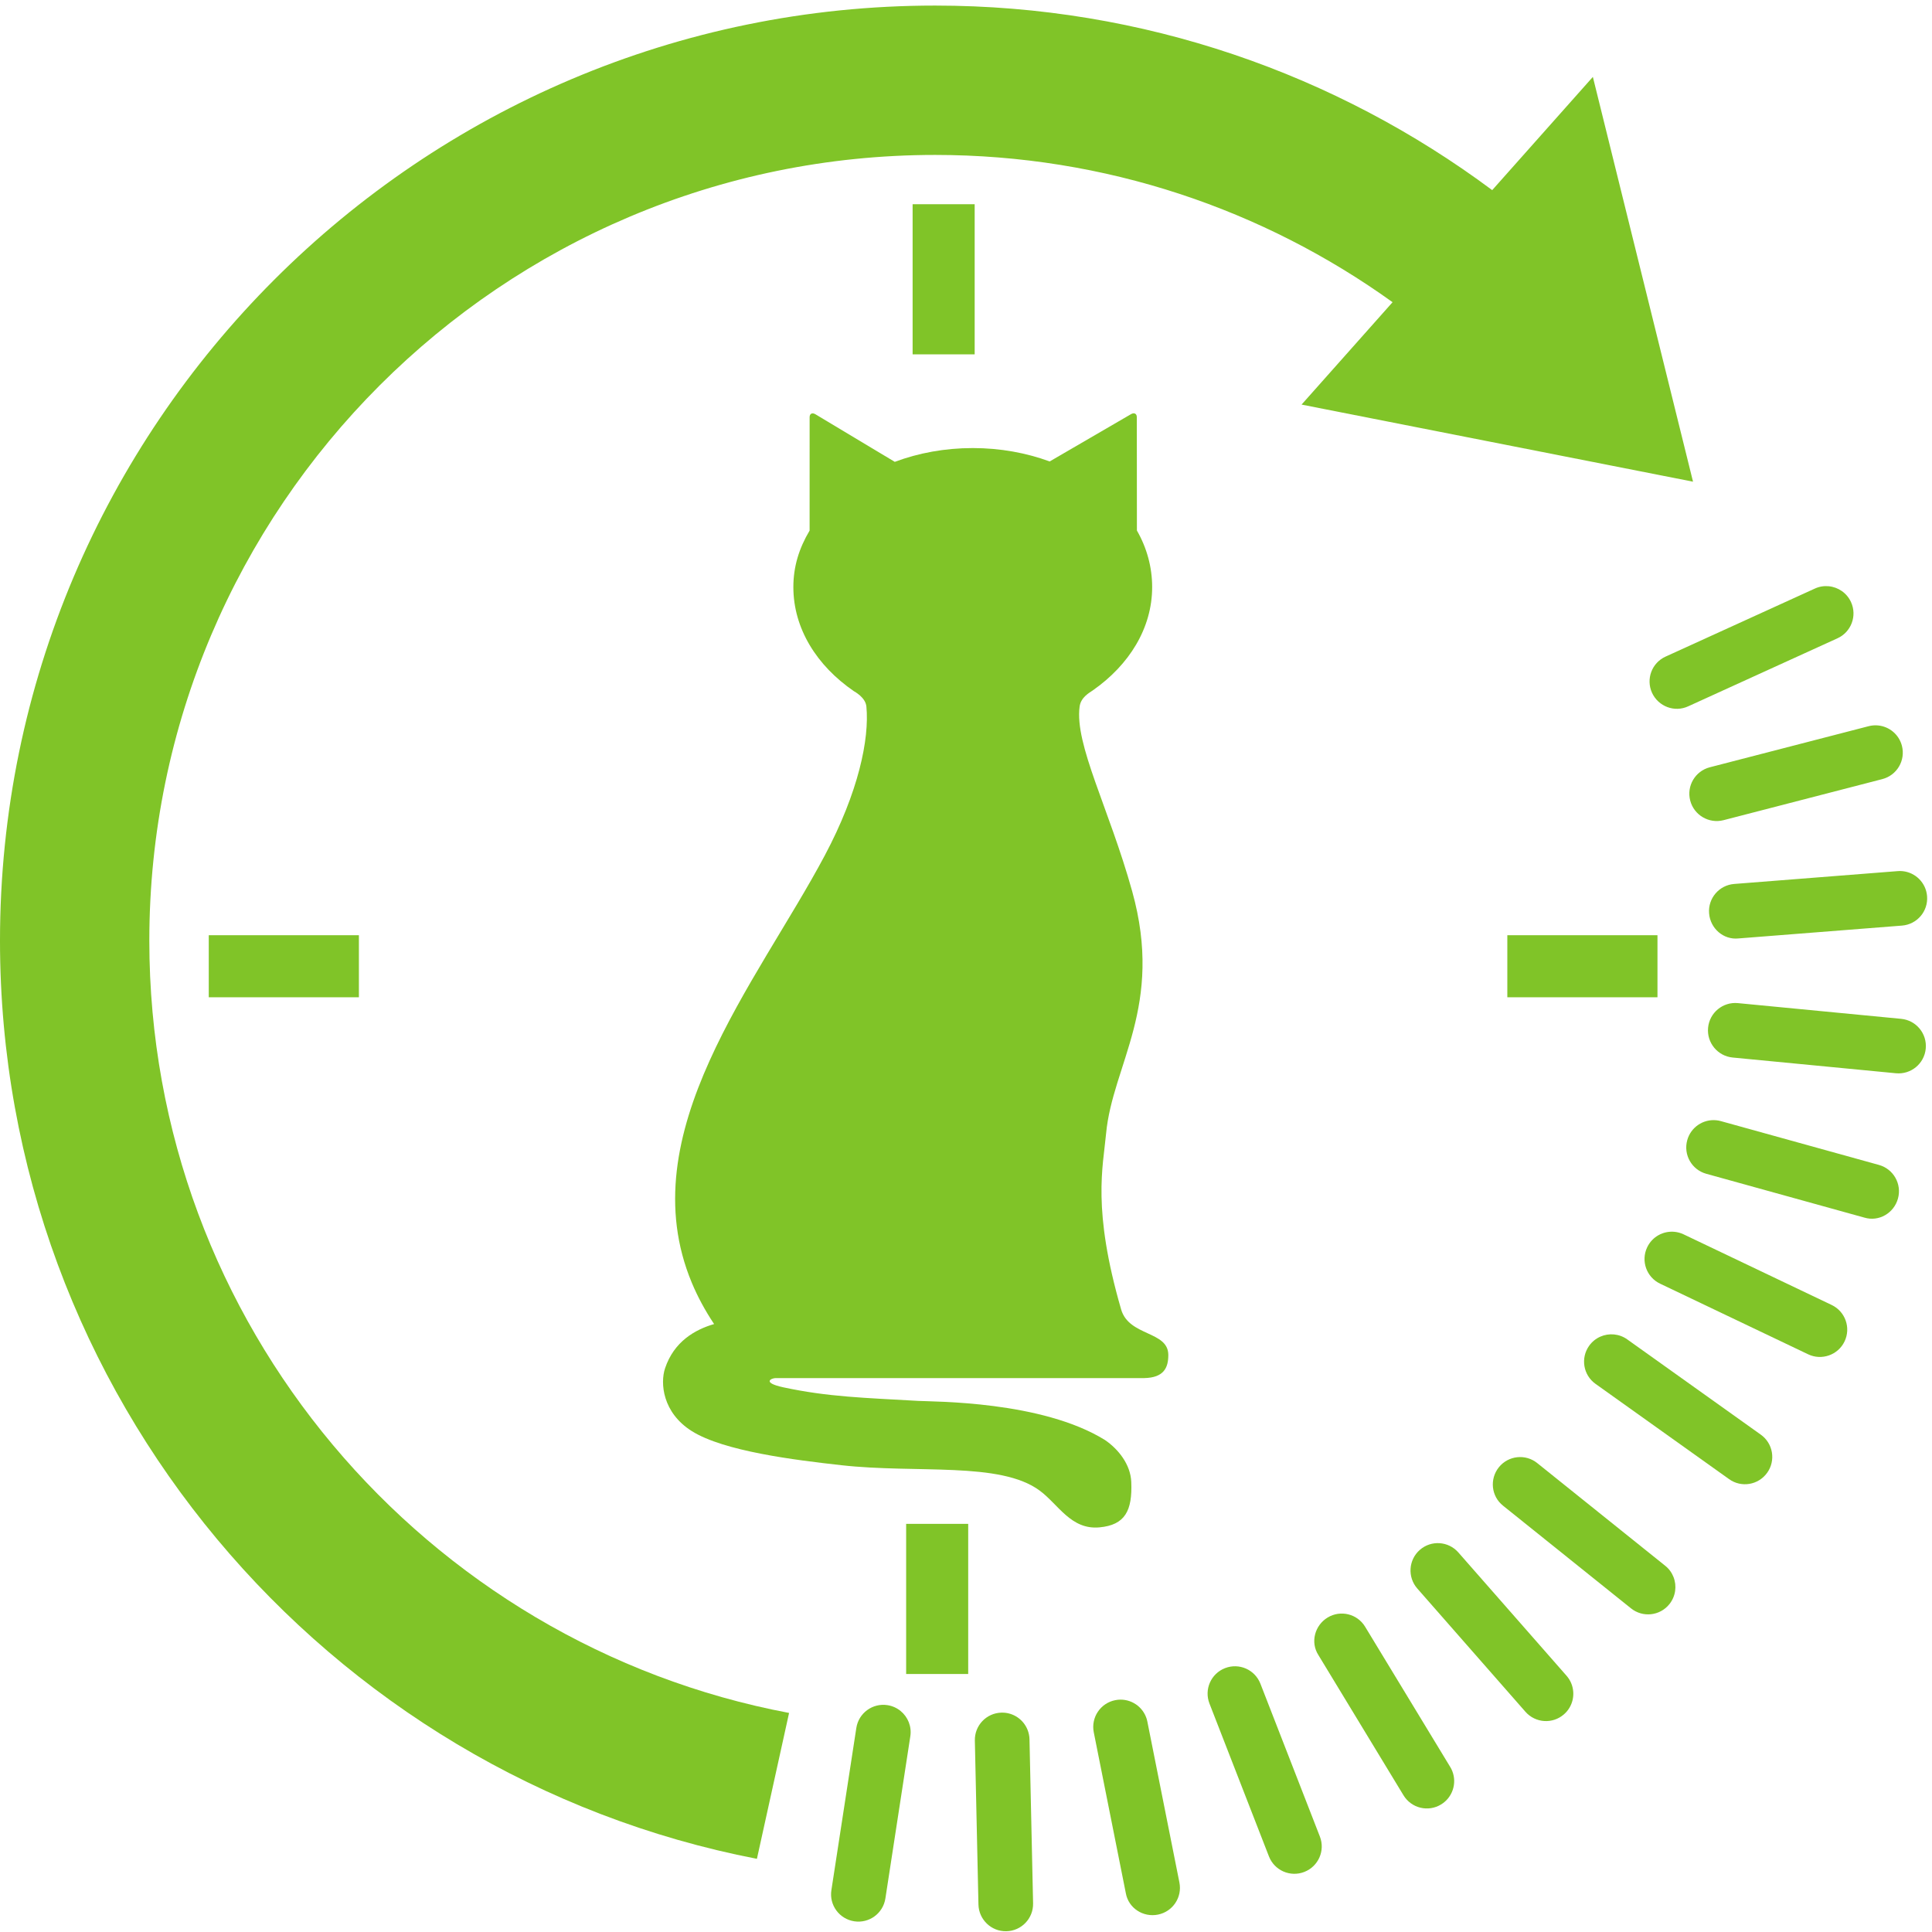 <svg height="317.707" viewBox="0 0 327.373 327.12" width="317.707" xmlns="http://www.w3.org/2000/svg"><g fill="#80c428" transform="matrix(.133 0 0 -.133 0 327.12)"><path d="m265.977 1268.99v-79.06h191.281v79.06z"/><path d="m1920.41 1268.99v-79.06h191.28v79.06z"/><path d="m1241.77 2009.04h-79.06v191.27h79.06z"/><path d="m1233.53 327.762h-79.06v191.277h79.06z"/><path d="m2156.99 1846.82-127.61 515.71-128.24-144.26c-198.38 147.63-444.03 235.13-709.76 235.13-656.927 0-1191.38-534.49-1191.38-1191.37 0-579.358 415.625-1063.46 964.348-1169.768l40.972 185.886c-463.441 87.454-815.066 495.34-815.066 983.882 0 552.02 449.094 1001.08 1001.126 1001.08 217.25 0 418.55-69.6 582.82-187.63l-115.94-130.43z"/><path d="m2214.18 1182.49c-19.16 1.85-36.17-12.17-38.01-31.33-1.85-19.16 12.17-36.15 31.33-38l207.97-20.03c19.17-1.84 36.17 12.17 38.01 31.33 1.85 19.16-12.17 36.15-31.33 38z"/><path d="m2177.46 1296.86c1.51-19.15 18.18-34.01 37.44-31.97l208.31 16.36c19.18 1.51 33.49 18.24 31.96 37.45-1.33 17.07-14.8 30.33-31.33 31.92-1.99.19-4.04.25-6.11.04l-208.31-16.36c-19.17-1.5-33.5-18.24-31.96-37.44"/><path d="m2153.4 1440.55c4.82-18.57 23.89-29.77 42.43-24.99l202.31 52.33c18.63 4.83 29.81 23.77 24.99 42.42-3.76 14.57-16.22 24.59-30.37 25.95-3.93.38-8.02.09-12.05-.96l-202.32-52.33c-18.63-4.84-29.82-23.78-24.99-42.42"/><path d="m2104.75 1577.86c8.06-17.51 28.73-25.32 46.14-17.22l190.14 86.65c17.5 7.95 25.24 28.59 17.26 46.1-5.37 11.73-16.41 19.07-28.4 20.23-5.89.56-11.99-.35-17.75-3.01l-190.13-86.65c-17.51-7.94-25.24-28.58-17.26-46.1"/><path d="m2243.34 632.691-170.12 121.34c-5.15 3.707-10.96 5.77-16.85 6.34-11.98 1.149-24.23-3.949-31.73-14.43-11.17-15.679-7.53-37.41 8.14-48.55l170.12-121.34c15.64-11.289 37.39-7.563 48.57 8.097 11.17 15.661 7.52 37.403-8.13 48.543"/><path d="m2333.62 797.91-188.61 89.969c-3.75 1.801-7.72 2.859-11.65 3.242-14.15 1.359-28.3-6.09-34.76-19.68-8.3-17.382-.93-38.113 16.44-46.402l188.61-89.98c17.24-8.219 38.14-.938 46.4 16.429 8.31 17.391.94 38.114-16.43 46.422"/><path d="m2393.84 976.328-201.35 55.812c-2 .59-4.02.93-6.01 1.12-16.52 1.59-32.29-8.85-36.85-25.36-5.16-18.56 5.7-37.72 24.23-42.849l201.36-55.813c18.59-5.617 37.76 5.723 42.86 24.231 5.17 18.562-5.7 37.722-24.24 42.859"/><path d="m1605.82 315.391c-6.99 17.937-27.14 26.808-45.08 19.828-17.95-6.981-26.81-27.141-19.84-45.078l75.77-194.731c6.98-17.941 27.13-26.809 45.07-19.82 17.95 6.981 26.82 27.129 19.84 45.07z"/><path d="m1691.4 399.672c-16.4-9.961-22.18-31.551-11.68-47.832l108.4-178.629c9.98-16.441 31.37-21.699 47.82-11.691 14.65 8.878 20.42 26.89 14.4 42.359-.73 1.859-1.59 3.723-2.71 5.473l-108.41 178.636c-9.97 16.442-31.35 21.703-47.82 11.684"/><path d="m1808.88 485.84c-14.42-12.66-15.83-34.731-3.22-49.121l137.81-157.09c12.72-14.457 34.67-15.918 49.14-3.207 11.32 9.906 14.65 25.539 9.5 38.789-1.43 3.687-3.54 7.211-6.28 10.34l-137.83 157.078c-12.7 14.461-34.65 15.922-49.12 3.211"/><path d="m1909.58 591.109c-12.02-15.078-9.67-37.05 5.4-48.949l162.97-130.762c14.99-12.058 36.89-9.668 48.94 5.352 8.05 10.07 9.64 23.23 5.27 34.449-2.14 5.52-5.71 10.563-10.67 14.492l-162.98 130.77c-14.98 12.051-36.88 9.648-48.93-5.352"/><path d="m1128.03 41.82 31.75 206.52c.99 6.262.22 12.379-1.93 17.898-4.36 11.211-14.43 19.852-27.17 21.832-19.02 2.918-36.79-10.121-39.69-29.129l-31.75-206.519c-3.02-19.051 10.09-36.812 29.11-39.742 19.02-2.918 36.78 10.129 39.68 29.141"/><path d="m1316.2 35.578-4.58 208.922c-.09 4.16-.92 8.172-2.36 11.859-5.15 13.25-18.17 22.52-33.22 22.172-19.25-.41-34.44-16.312-34.03-35.562l4.58-208.93c.43-19.098 16.34-34.481 35.56-34.027 19.26.41 34.46 16.316 34.05 35.566"/><path d="m1502.62 62.141-40.83 204.918c-.36 2.05-.96 4-1.7 5.871-6.01 15.468-22.43 24.84-39.23 21.48-18.89-3.738-31.11-22.07-27.35-40.93l40.83-204.929c3.35-19.121 22.11-31.129 40.93-27.352 18.91 3.75 31.11 22.07 27.35 40.941"/><path d="m847.348 717.352c11.386 33.91 38.054 49.179 62.453 56.257-11.684 17.5-21.071 35.032-28.391 52.571-79.465 190.37 83.164 382.15 169.42 544.47 42.98 80.87 56.94 148.31 52.99 189.71-1.14 11.78-15.21 19.03-15.89 19.52-47.32 32.44-77.15 79.85-77.15 132.67 0 26.36 7.35 49.49 20.69 71.97l.03 144.46c-.01 4.59 3.38 6.22 7.52 3.66l100.97-60.55c30.04 11.26 63.75 17.57 99.35 17.57 35.07 0 68.28-6.13 97.99-17.07l103.45 60.15c4.17 2.52 7.58.83 7.58-3.76l.11-144.37c12.59-21.96 19.43-46.5 19.43-72.06 0-52.29-29.24-99.25-75.71-131.68-4.43-3.07-15.09-8.73-16.7-20.51-6.59-48.44 37.37-129.23 66.93-235.29 40.8-146.46-25.09-220.78-33.23-308.96-3.93-42.649-17.9-95.84 19.17-223.829 10-34.601 60.05-27.179 60.12-58.011.03-16.309-5.66-29.04-30.82-29.52h-469.57c-5.059 0-18.231-5.691 10.152-11.801 56.658-12.199 103.648-13.347 171.918-17.258 19.2-1.101 157.37.129 237.78-49.929 16.9-11.59 32.41-30.953 33.34-53.274 1.54-36.847-7.98-54.91-40.55-57.918-36.3-3.34-52.21 29.16-76.13 46.86-50.44 37.308-156.27 21.558-252.76 32.34-58.84 6.558-149.613 17.73-190.469 43.46-37.348 23.5-40.391 61.211-34.023 80.122"/></g></svg>